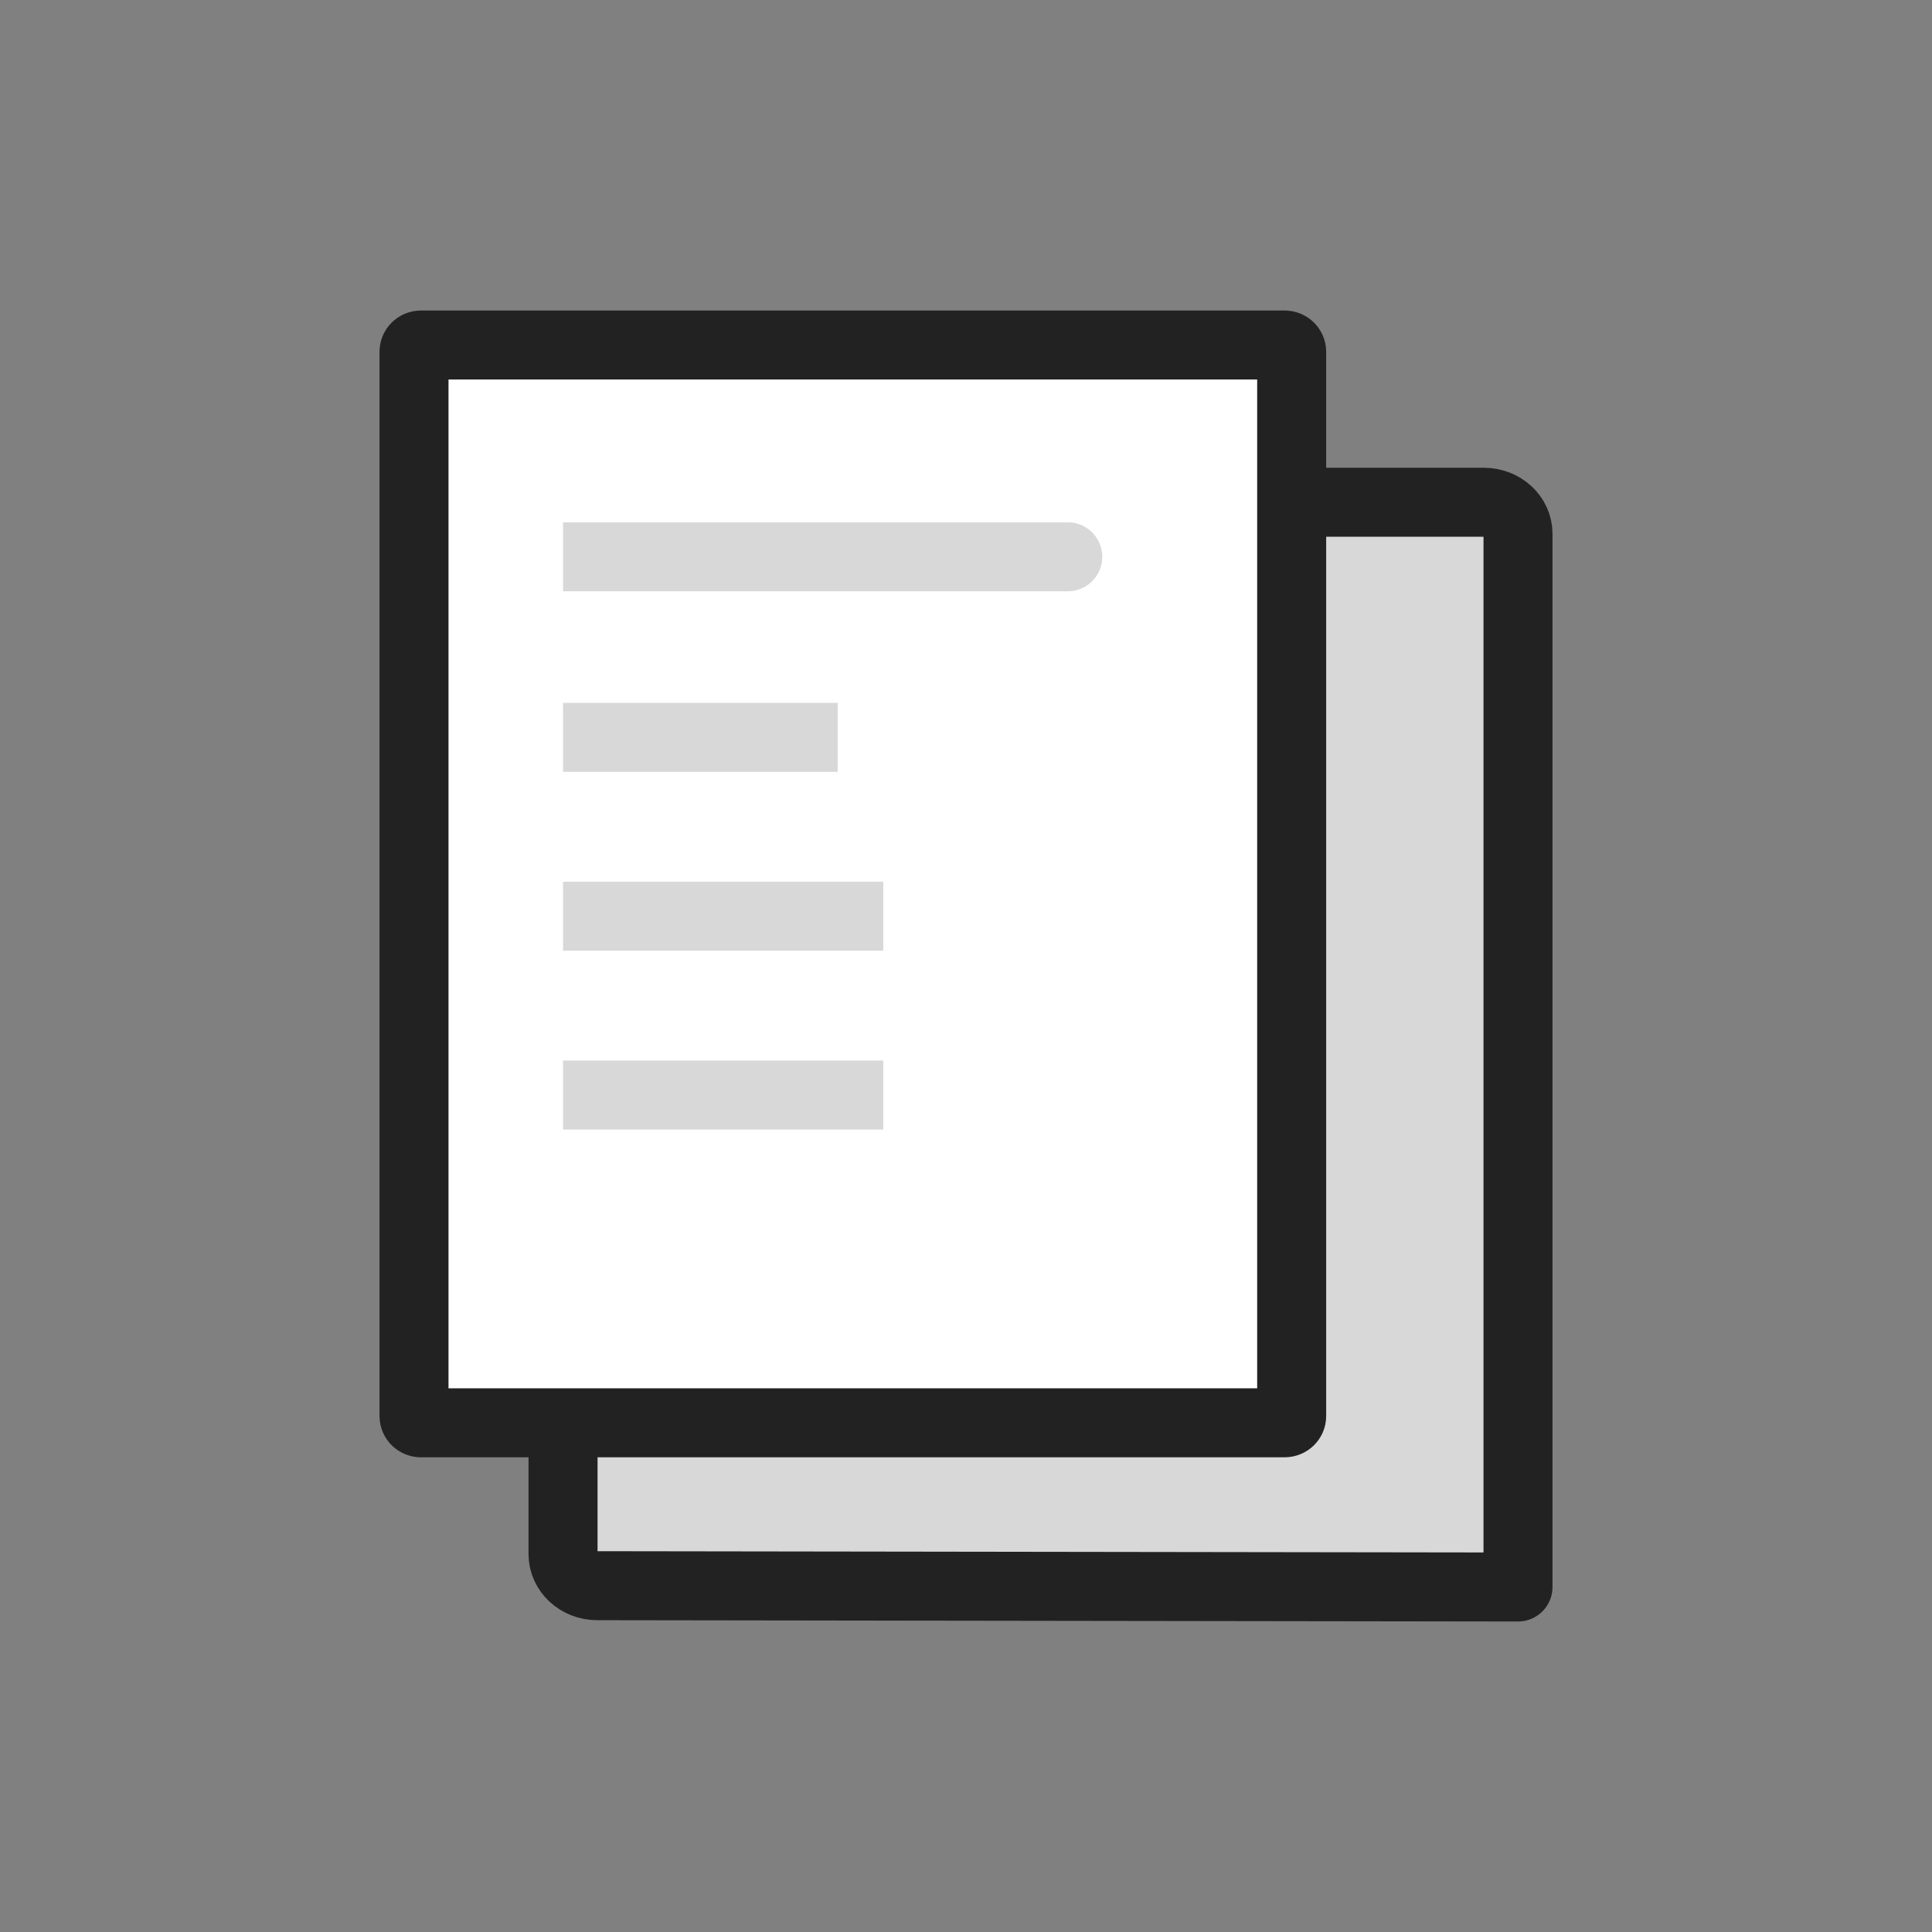 <svg fill="none" height="56" viewBox="0 0 56 56" width="56" xmlns="http://www.w3.org/2000/svg"><rect x="0" y="0" width="56" height="56" fill="#808080" stroke="none"/><g stroke-width="2"><path clip-rule="evenodd" d="m40.936 14.558h-4.14v2.155h.36v22.969h-18.488v-.833h-2.348v6.199c0 .504.443.913.989.914l26.691.038v-30.528c0-.505-.443-.914-.99-.914z" fill="#d8d8d8" fill-rule="evenodd" stroke="#222" stroke-linejoin="round"/><path d="m12.204 10h25.032c.113 0 .204.087.204.195v30.851c0 .108-.091.195-.204.195h-25.032c-.113 0-.204-.087-.204-.195v-30.851c0-.108.091-.195.204-.195z" fill="#fff" stroke="#222"/><g stroke="#d8d8d8"><path d="m16.32 16.139c10.029 0 14.921 0 14.616 0"/><path d="m16.32 26.557h9.282"/><path d="m16.32 31.74h9.282"/><path d="m16.32 21.373h7.961"/></g></g></svg>